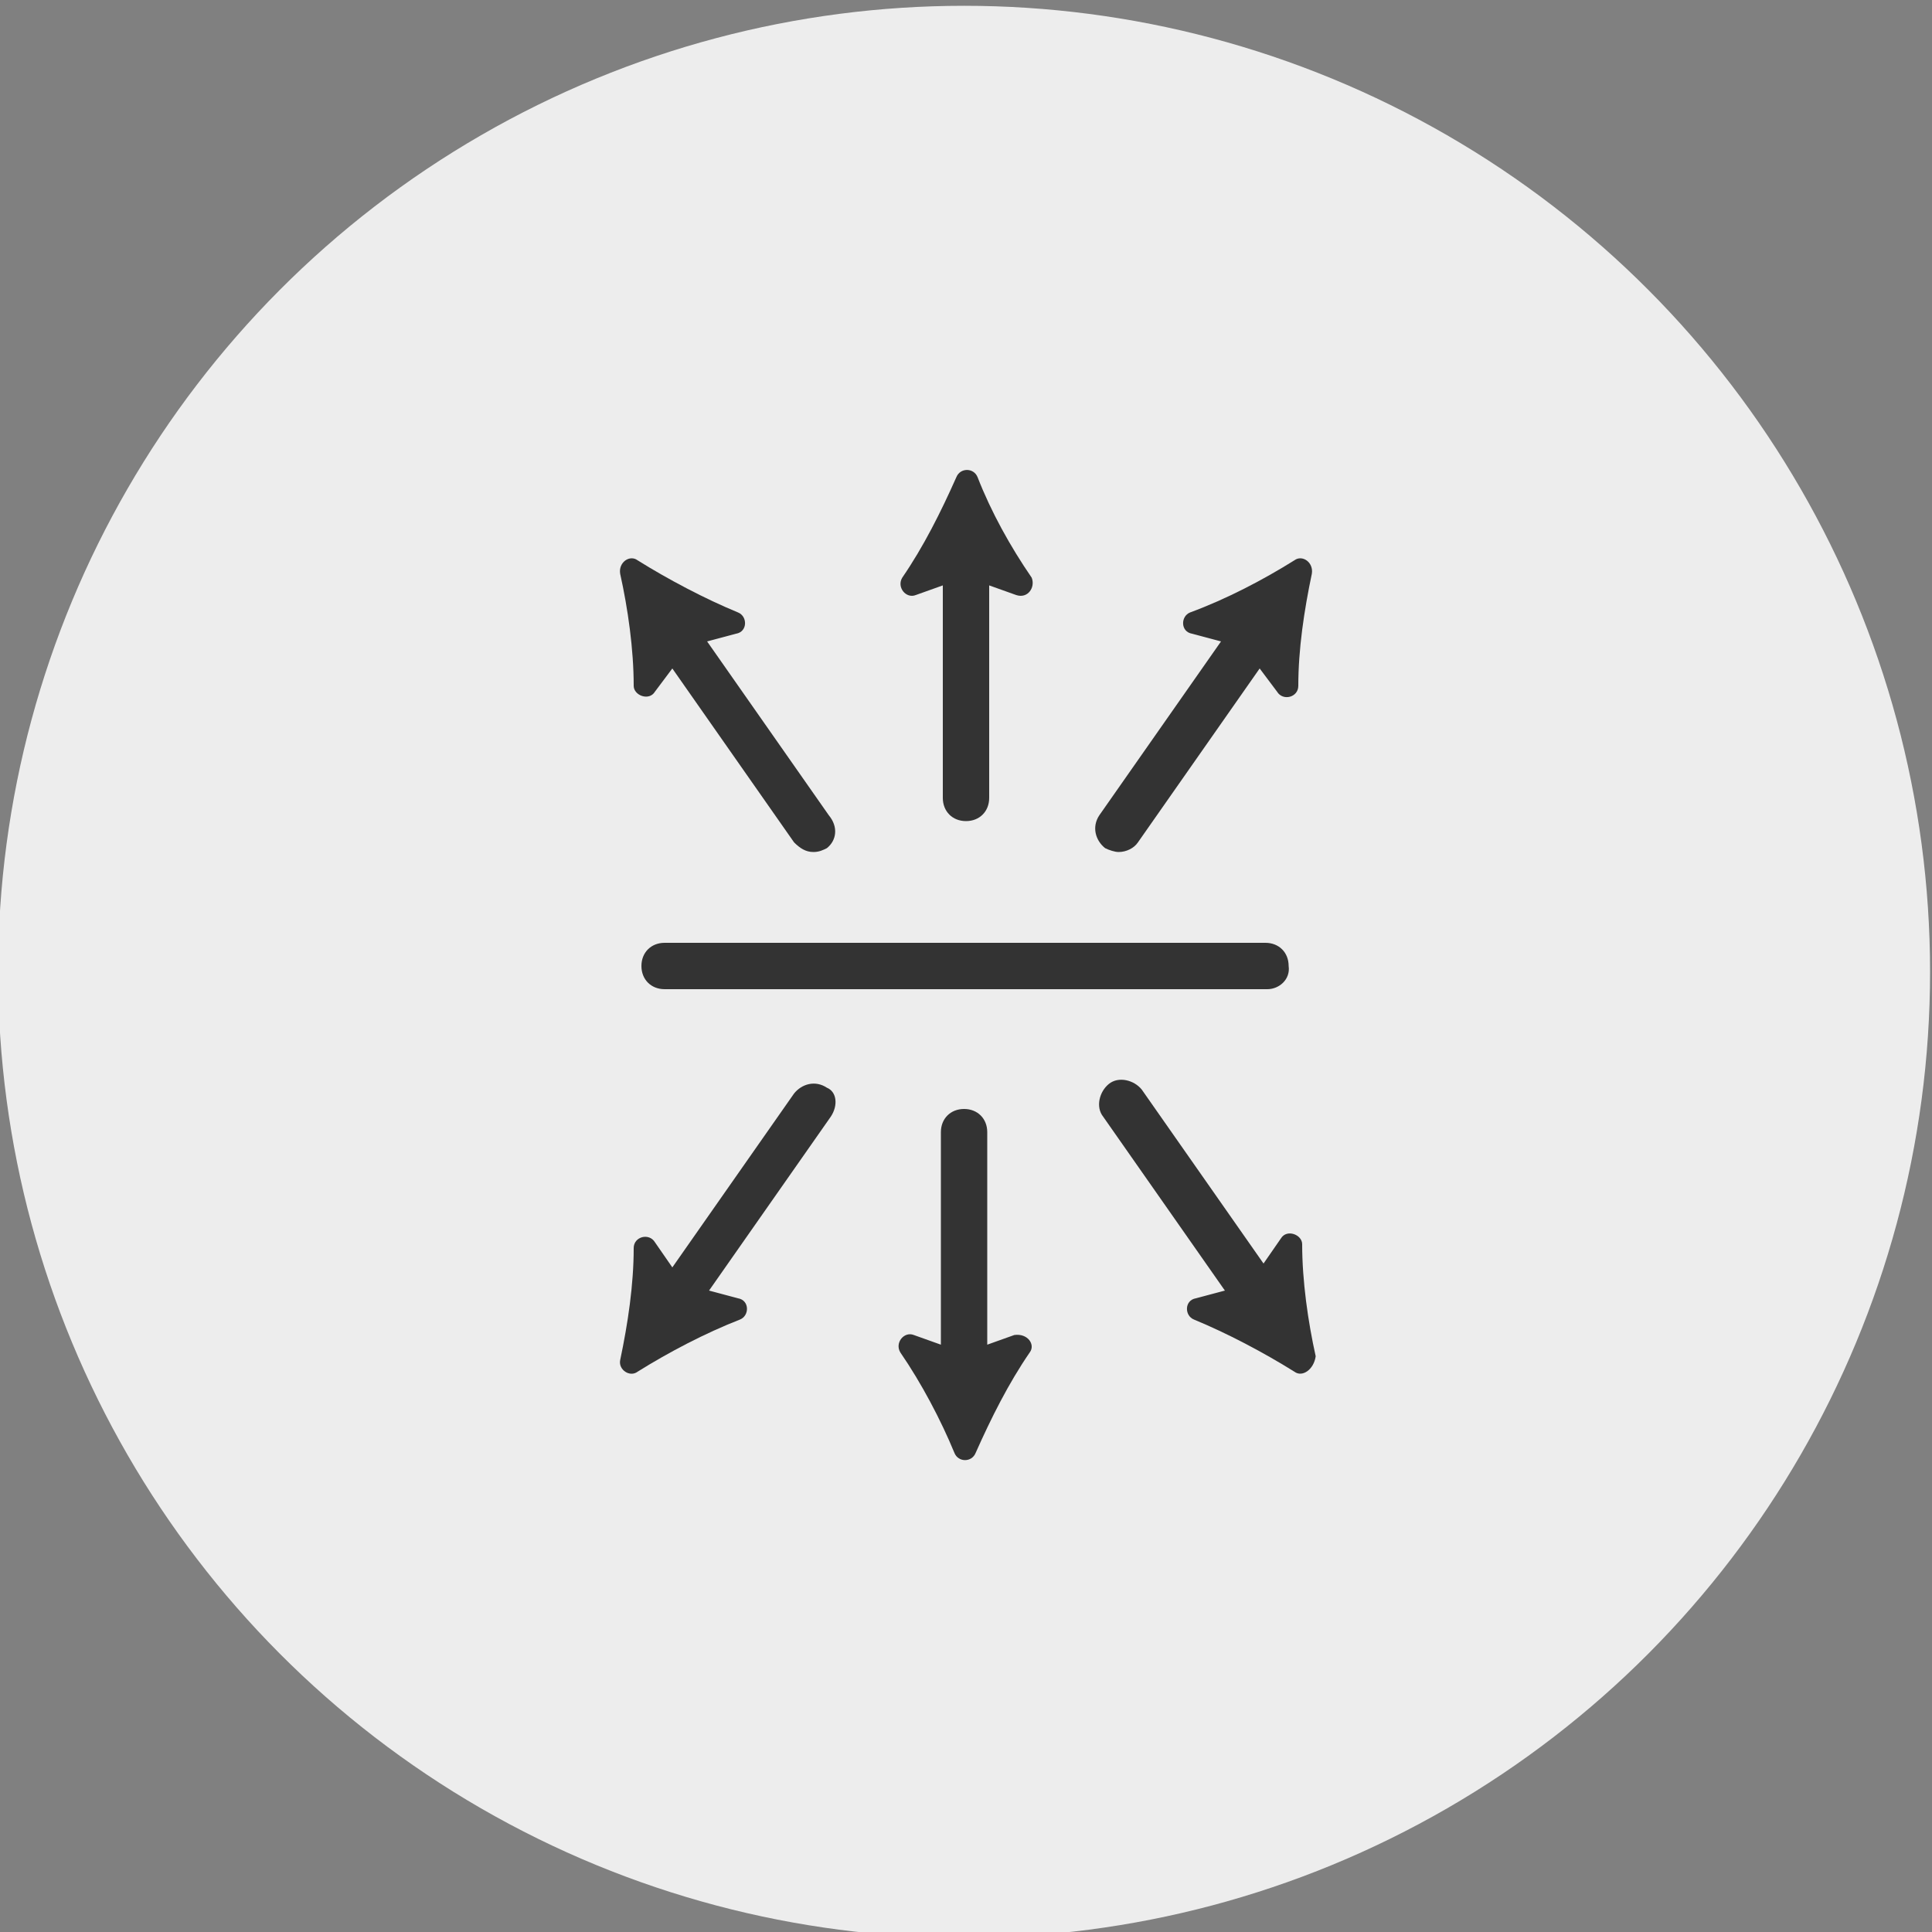 <?xml version="1.0" encoding="UTF-8"?> <!-- Generator: Adobe Illustrator 26.0.1, SVG Export Plug-In . SVG Version: 6.00 Build 0) --> <svg xmlns="http://www.w3.org/2000/svg" xmlns:xlink="http://www.w3.org/1999/xlink" x="0px" y="0px" viewBox="0 0 100 100" style="enable-background:new 0 0 100 100;" xml:space="preserve"><rect x="0" y="0" width="100" height="100" fill="#808080" stroke="none"/> <style type="text/css"> .st0{display:none;} .st1{display:inline;fill-rule:evenodd;clip-rule:evenodd;fill:#020202;} .st2{display:inline;} .st3{fill:#EDEDED;} .st4{fill-rule:evenodd;clip-rule:evenodd;fill:#EDEDED;} .st5{display:inline;fill:#EDEDED;} .st6{display:inline;clip-path:url(#SVGID_00000111176521181142582100000005712338074960344738_);} .st7{fill:#FFFFFF;} .st8{display:inline;fill:none;stroke:#EDEDED;stroke-width:2;stroke-linecap:square;stroke-miterlimit:10;} .st9{display:inline;fill:none;stroke:#EDEDED;stroke-width:2;stroke-linecap:round;stroke-miterlimit:10;} .st10{display:inline;fill:#020202;} .st11{fill:#333333;} .st12{display:inline;fill:#333333;} .st13{display:inline;fill:none;stroke:#333333;stroke-width:2;stroke-miterlimit:10;} .st14{display:none;fill-rule:evenodd;clip-rule:evenodd;fill:none;stroke:#333333;stroke-width:2;stroke-miterlimit:10;} .st15{display:none;fill:#333333;} </style> <g id="Design" class="st0"> <circle class="st1" cx="50.6" cy="49.4" r="50"></circle> <g class="st2"> <path class="st3" d="M71.6,29.6h-5.2v-0.9c0-1.8-1.5-3.4-3.3-3.4c-1.9,0-3.4,1.5-3.4,3.4v0.9h-5.7v-0.9c0-1.8-1.5-3.4-3.4-3.4 c-1.9,0-3.4,1.5-3.4,3.4v0.9h-5.7v-0.9c0-1.8-1.5-3.4-3.4-3.4c-1.8,0-3.4,1.5-3.4,3.4v0.9h-5.2c-0.5,0-1,0.4-1,1v42 c0,0.5,0.4,1,1,1h42c0.5,0,1-0.4,1-1v-42C72.6,30,72.1,29.6,71.6,29.6z M61.6,28.7c0-0.8,0.6-1.4,1.4-1.4c0.8,0,1.4,0.6,1.4,1.4 v4.5c0,0.8-0.6,1.4-1.4,1.4c-0.8,0-1.4-0.6-1.4-1.4V28.7z M49.1,28.7c0-0.8,0.6-1.4,1.4-1.4c0.8,0,1.4,0.6,1.4,1.4v4.5 c0,0.8-0.6,1.4-1.4,1.4c-0.8,0-1.4-0.6-1.4-1.4V28.7z M36.7,28.7c0-0.8,0.6-1.4,1.4-1.4c0.8,0,1.4,0.6,1.4,1.4v4.5 c0,0.8-0.6,1.4-1.4,1.4s-1.4-0.6-1.4-1.4V28.7z M70.7,71.6H30.5V31.5h4.3v1.6c0,1.8,1.5,3.4,3.4,3.4c1.8,0,3.4-1.5,3.4-3.4v-1.6 h5.7v1.6c0,1.8,1.5,3.4,3.4,3.4c1.8,0,3.4-1.5,3.4-3.4v-1.6h5.7v1.6c0,1.8,1.5,3.4,3.4,3.4c1.8,0,3.3-1.5,3.3-3.4v-1.6h4.3 L70.7,71.6L70.7,71.6z"></path> <path class="st3" d="M62.2,45.4c-0.4-0.3-1-0.2-1.3,0.2l-12,15.7L41,51.4C40.6,51,40,51,39.6,51.3c-0.4,0.3-0.5,0.9-0.1,1.4 l8.7,10.7c0.2,0.2,0.5,0.4,0.7,0.4c0,0,0,0,0,0c0.3,0,0.6-0.1,0.7-0.4l12.7-16.6C62.7,46.3,62.7,45.7,62.2,45.4z"></path> </g> </g> <g id="Design_copy"> <circle class="st4" cx="49.9" cy="50.3" r="50"></circle> <g class="st0"> <path class="st5" d="M71.6,29.6h-5.2v-0.9c0-1.8-1.5-3.4-3.3-3.4c-1.9,0-3.4,1.5-3.4,3.4v0.9h-5.7v-0.9c0-1.8-1.5-3.4-3.4-3.4 c-1.9,0-3.4,1.5-3.4,3.4v0.9h-5.7v-0.9c0-1.8-1.5-3.4-3.4-3.4c-1.8,0-3.4,1.5-3.4,3.4v0.9h-5.2c-0.5,0-1,0.4-1,1v42 c0,0.5,0.4,1,1,1h42c0.5,0,1-0.4,1-1v-42C72.6,30,72.1,29.6,71.6,29.6z M61.6,28.7c0-0.8,0.6-1.4,1.4-1.4c0.8,0,1.4,0.6,1.4,1.4 v4.5c0,0.8-0.6,1.4-1.4,1.4c-0.8,0-1.4-0.6-1.4-1.4V28.7z M49.1,28.7c0-0.8,0.6-1.4,1.4-1.4c0.8,0,1.4,0.6,1.4,1.4v4.5 c0,0.8-0.6,1.4-1.4,1.4c-0.8,0-1.4-0.6-1.4-1.4V28.7z M36.7,28.7c0-0.8,0.6-1.4,1.4-1.4c0.8,0,1.4,0.6,1.4,1.4v4.5 c0,0.8-0.6,1.4-1.4,1.4s-1.4-0.6-1.4-1.4V28.7z M70.7,71.6H30.5V31.5h4.3v1.6c0,1.8,1.5,3.4,3.4,3.4c1.8,0,3.4-1.5,3.4-3.4v-1.6 h5.7v1.6c0,1.8,1.5,3.4,3.4,3.4c1.8,0,3.4-1.5,3.4-3.4v-1.6h5.7v1.6c0,1.8,1.5,3.4,3.4,3.4c1.8,0,3.3-1.5,3.3-3.4v-1.6h4.3 L70.7,71.6L70.7,71.6z"></path> <path class="st5" d="M62.2,45.4c-0.4-0.3-1-0.2-1.3,0.2l-12,15.7L41,51.4C40.6,51,40,51,39.6,51.3c-0.4,0.3-0.5,0.9-0.1,1.4 l8.7,10.7c0.2,0.2,0.5,0.4,0.7,0.4c0,0,0,0,0,0c0.3,0,0.6-0.1,0.7-0.4l12.7-16.6C62.7,46.3,62.7,45.7,62.2,45.4z"></path> </g> <g class="st0"> <defs> <rect id="SVGID_1_" x="18.1" y="18.7" width="63.1" height="63.1"></rect> </defs> <clipPath id="SVGID_00000066500186002904800140000002287457882897928621_" class="st2"> <use xlink:href="#SVGID_1_" style="overflow:visible;"></use> </clipPath> <g style="display:inline;clip-path:url(#SVGID_00000066500186002904800140000002287457882897928621_);"> <path class="st7" d="M77.1,64.1L53.2,40.2l7.8-7.8c0.2-0.2,0.3-0.4,0.3-0.7S61.2,31.2,61,31l-4.5-4.5c-0.2-0.2-0.5-0.3-0.8-0.3 L48,27.4c-0.2,0-0.4,0.1-0.5,0.3L44,31.1l-2.8-2.8c-0.4-0.4-1-0.4-1.4,0L34,34.1c-0.4,0.4-0.4,1,0,1.4l2.8,2.8L29,46.1 c-0.2,0.2-0.3,0.4-0.3,0.7s0.1,0.5,0.3,0.7l7.8,7.8c0.2,0.2,0.4,0.3,0.7,0.3c0.2,0,0.5-0.1,0.7-0.3l7.8-7.8l23.9,23.9 c0.2,0.2,0.4,0.3,0.7,0.3c0.2,0,0.5-0.1,0.7-0.3l5.9-5.9C77.5,65.1,77.5,64.5,77.1,64.1z M36.1,34.8l4.5-4.5l2.1,2.1l-4.5,4.5 L36.1,34.8z M37.5,53.2l-6.4-6.4l17.6-17.6l6.9-1l3.5,3.5l-7.8,7.8c0,0,0,0,0,0s0,0,0,0L37.5,53.2z M70.6,69.3L47.3,46.1l4.5-4.5 l23.2,23.2L70.6,69.3z"></path> <path class="st7" d="M23.6,52.1c-0.1-0.5-0.6-0.9-1.1-0.8l-7.4,1.4c-0.5,0.1-0.9,0.6-0.8,1.1c0.1,0.5,0.5,0.8,0.9,0.8 c0.1,0,0.1,0,0.2,0l7.4-1.4C23.4,53.1,23.7,52.6,23.6,52.1z"></path> <path class="st7" d="M27,57.8l-5.3,5.3c-0.4,0.4-0.4,1,0,1.4c0.2,0.2,0.4,0.3,0.7,0.3c0.2,0,0.5-0.1,0.7-0.3l5.3-5.3 c0.4-0.4,0.4-1,0-1.4C28,57.5,27.4,57.5,27,57.8z"></path> <path class="st7" d="M34.5,61.6c-0.5-0.1-1,0.3-1.1,0.8l-1.1,7.2c-0.1,0.5,0.3,1,0.8,1.1c0,0,0.1,0,0.1,0c0.5,0,0.9-0.3,1-0.8 l1.1-7.2C35.4,62.1,35,61.6,34.5,61.6z"></path> </g> </g> <g class="st0"> <path class="st8" d="M73.4,40.3l-1,19.7c0,7.6-6.1,13.7-13.7,13.7H41c-7.6,0-13.7-6.1-13.7-13.7l-1-19.7"></path> <path class="st8" d="M63.7,51.4c0,4.8-2.6,6.5-5.7,6.5c-3.2,0-5.7-1.7-5.7-6.5S58,40.6,58,40.6S63.7,46.6,63.7,51.4z"></path> <path class="st8" d="M47.4,52.2c0,4.8-2.6,6.5-5.7,6.5c-3.2,0-5.7-1.7-5.7-6.5s5.7-10.8,5.7-10.8S47.4,47.4,47.4,52.2z"></path> <path class="st8" d="M54.1,33.6c0,3.9-2.1,5.3-4.7,5.3s-4.7-1.4-4.7-5.3s4.7-8.8,4.7-8.8S54.1,29.7,54.1,33.6z"></path> </g> <g class="st0"> <path class="st8" d="M73.5,32.8l-1,19.7c0,7.6-6.1,13.7-13.7,13.7H41.1c-7.6,0-13.7-6.1-13.7-13.7l-1-19.7"></path> <path class="st9" d="M27.4,45.3c1.1,1,15.5,13.6,32,8.2c6.6-2.2,11-6.4,13.4-9.2"></path> </g> <g class="st0"> <path class="st10" d="M66.1,71.2H55.4c-3.4,0-6.1-2.7-6.1-6.1V50.1c0,0,0,0,0,0c0-0.1,0.1-3.4,1.9-6.8c1.7-3.1,5.2-6.9,12.4-7.1 c0,0,0,0,0,0c0.4,0,0.8,0.3,0.8,0.7c0,0.1,0.5,3-0.3,6.4c-1,4.5-3.7,7.6-7.9,8.9c-0.1,0-0.2,0.1-0.4,0c-0.3,0-0.6-0.3-0.7-0.6 c0-0.1-0.5-1.7-0.2-3.9c0.3-2,1.3-4.8,4.7-6.8c0.4-0.2,0.9-0.1,1.2,0.3c0.2,0.4,0.1,0.9-0.3,1.1c-2.2,1.3-3.5,3.2-3.9,5.5 c-0.1,0.5-0.1,1-0.1,1.4c0,0.5,0.5,0.8,0.9,0.6c2.6-1.3,4.3-3.6,5-6.9c0.4-1.7,0.4-3.2,0.4-4.3c0-0.4-0.4-0.7-0.8-0.7 c-4.3,0.5-7.5,2.5-9.4,6.1C51.1,47,51,50,51,50.2v14.9c0,2.4,2,4.4,4.4,4.4h10.7c2.4,0,4.4-2,4.4-4.4V35.4L50,23.5L29.5,35.4v29.7 c0,2.4,2,4.4,4.4,4.4h7.8c2.4,0,4.4-2,4.4-4.4V54.6c0-0.1-0.1-2.4-1.3-4.7c-1.4-2.6-3.7-4.1-6.8-4.6c-0.4-0.1-0.8,0.3-0.8,0.7 c0,0.8,0.1,1.8,0.3,2.9c0.5,2.2,1.6,3.9,3.2,4.9c0.5,0.3,1-0.1,1-0.6c-0.1-1.4-0.8-3.2-3-4.6c-0.4-0.2-0.5-0.7-0.3-1.1 c0.2-0.4,0.8-0.5,1.2-0.3c2.7,1.6,3.5,3.8,3.8,5.4c0.2,1.7-0.2,3-0.2,3.1c-0.1,0.2-0.2,0.4-0.4,0.5c-0.2,0.1-0.4,0.1-0.6,0.1 c-3.3-1-5.5-3.5-6.3-7c-0.6-2.6-0.2-4.9-0.2-5c0.1-0.4,0.4-0.7,0.8-0.7c5.7,0.1,8.5,3.1,9.8,5.6c1.4,2.7,1.5,5.3,1.5,5.4 c0,0,0,0,0,0v10.5c0,3.4-2.7,6.1-6.1,6.1h-7.8c-3.4,0-6.1-2.7-6.1-6.1V34.9c0-0.3,0.2-0.6,0.4-0.7l21.4-12.3 c0.3-0.1,0.6-0.1,0.8,0l21.4,12.3c0.3,0.1,0.4,0.4,0.4,0.7v30.2C72.2,68.4,69.5,71.2,66.1,71.2z"></path> </g> <g class="st0"> <g class="st2"> <g> <g> <path class="st11" d="M50.8,36.3l-0.9-1.5L49,36.3c-0.9,1.4-8.6,13.7-8.6,18.5c0,5.2,4.3,9.5,9.5,9.5s9.5-4.3,9.5-9.5 C59.4,50,51.7,37.6,50.8,36.3z M49.9,62.1c-4,0-7.3-3.3-7.3-7.3c0-3.4,5.4-12.8,7.1-15.5l0.2-0.3l0.2,0.3 c1.7,2.8,7.1,12.1,7.1,15.5C57.2,58.8,53.9,62.1,49.9,62.1z"></path> </g> </g> </g> <g class="st2"> <path class="st11" d="M49.9,77.9c-0.2,0-0.5,0-0.7-0.1c-0.2-0.1-3.7-1.5-7.8-4.6c-2.4-1.8-4.5-3.8-6.2-6 c-2.2-2.7-3.8-5.7-4.8-8.8c-1.4-4.2-2.2-9.7-2.4-16.4c-0.2-5,0.1-8.8,0.1-8.9c0-0.8,0.7-1.6,1.6-1.7c6.8-1.1,13.5-2.6,19.7-4.7 c0.4-0.1,0.8-0.1,1.2,0c6.3,2.1,12.9,3.6,19.7,4.7c0.9,0.1,1.5,0.9,1.6,1.7l0,0c0,0.7,0.2,4.3,0.1,8.8c-0.2,6.7-1,12.2-2.4,16.4 c-1,3.1-2.6,6-4.8,8.8c-1.7,2.1-3.8,4.2-6.2,6c-3.9,3-7.4,4.4-7.7,4.6C50.4,77.9,50.1,77.9,49.9,77.9z M30.2,33.6 c0,0.9-0.2,4.2,0,8.4c0.2,6.5,1,11.8,2.3,15.8c0.9,2.8,2.4,5.6,4.5,8.1c1.6,2,3.6,3.9,5.9,5.6c3.5,2.6,6.5,4,7.2,4.3 c0.6-0.3,3.7-1.6,7.2-4.3c2.3-1.7,4.2-3.6,5.9-5.6c2-2.5,3.5-5.2,4.5-8.1c1.3-4,2.1-9.3,2.3-15.8c0.1-4.1,0-7.4,0-8.4 c-6.8-1.1-13.5-2.6-19.8-4.7C43.6,31,37,32.6,30.2,33.6z M30.2,33.4C30.2,33.4,30.2,33.4,30.2,33.4 C30.2,33.4,30.2,33.4,30.2,33.4z"></path> </g> </g> <g class="st0"> <path class="st12" d="M29,72.3c-0.4,0-0.7-0.2-1-0.6c-0.3-0.5-0.3-1.2,0.2-1.6l34-34c0.5-0.5,1.3-0.5,1.7,0c0.5,0.5,0.5,1.3,0,1.7 L33.6,68.2c0.9-0.4,1.9-0.7,2.8-1.1c0.6-0.3,1.3-0.2,1.8,0.2c1,0.7,6.4,3.6,16.5-7.8l-2-0.7c-0.8-0.3-1.2-1-1.2-1.8 c0-0.8,0.6-1.5,1.4-1.7l0.1,0l0.1,0c3.3-0.2,6.6-1,7-1.7c0.6-1,1.2-2,1.8-3c4.4-7.5,10-16.9,6.9-19.7c-1.2-1.2-4.7-0.4-9.5,2.1 c-4.5,2.3-9.1,5.6-11.9,7.6c-0.4,0.3-0.8,0.6-1.2,0.8c-0.5,0.3-1.5,2.6-2.2,4.8l-0.1,0.2c-0.3,0.7-1.1,1.1-1.9,1.1 c-0.8-0.1-1.4-0.7-1.6-1.4l-0.1-0.3c-2.4,1.7-9.8,7.8-7.4,16.4c0.2,0.7-0.2,1.3-0.8,1.5c-0.7,0.2-1.3-0.2-1.5-0.8 c-3.1-10.9,6.8-18.1,8.8-19.5c0.5-0.3,1.2-0.5,2-0.2c0.3,0.1,0.6,0.3,0.8,0.6c0.6-1.6,1.5-3.7,2.5-4.4c0.3-0.2,0.7-0.5,1.2-0.8 c9.8-6.9,20.3-13.5,24.5-9.5c4.4,4.2-1.1,13.7-6.5,22.8c-0.6,1-1.2,2-1.8,3c-0.9,1.5-3.8,2.3-6.2,2.6l0.4,0.1 c0.6,0.2,1,0.7,1.1,1.3c0.2,0.6,0,1.2-0.4,1.7c-11,12.8-17.8,10.4-20.1,9c-0.6,0.2-2.1,0.8-3.7,1.4c-1.2,0.4-2.1,0.8-2.8,1 C30,72.1,29.5,72.3,29,72.3z M41,45.3C41,45.3,41,45.3,41,45.3C41,45.3,41,45.3,41,45.3z"></path> </g> <g class="st0"> <path class="st13" d="M49.9,24.1c-0.5,0-1,0-1.5,0.1v10.4H37.7c-1.3,3.4-2.1,7.4-2.1,11.7c0,12.3,6.4,22.2,14.3,22.2 c7.9,0,14.3-9.9,14.3-22.2S57.8,24.1,49.9,24.1z"></path> <line class="st13" x1="50" y1="47.1" x2="50" y2="76.6"></line> </g> <path class="st14" d="M80.4,57.7c0,0-3.9-3.1-5.2,0v0.7c0,14.7-11.2,26.7-25.1,26.7S24.9,73.1,24.9,58.4l-0.1-0.7 c-1.4-3.1-5.2,0-5.2,0"></path> <g class="st0"> <g class="st2"> <path d="M52.8,61.2h-5.6c-0.3,0-1-0.1-1.3-1.2l-0.6-2.3c-0.3,0-1-0.2-1.7-0.6L41,58.3c-0.5,0.2-1.1,0.1-1.5-0.3L35.5,54 c-0.2-0.2-0.6-0.8-0.2-1.7l1.1-2.4c-0.2-0.3-0.4-0.9-0.6-1.7l-2.5-0.6c-0.6-0.2-1-0.7-1-1.3v-5.6c0-0.6,0.4-1.1,1-1.3l2.5-0.7 c0-0.3,0.2-1,0.6-1.7l-1.1-2.5C35,34,35.1,33.4,35.5,33l4.1-4.1c0.4-0.4,1-0.5,1.5-0.3l2.6,1.2c0.3-0.2,0.8-0.4,1.7-0.6l0.6-2.5 c0.2-0.6,0.7-1,1.3-1h5.6c0.6,0,1.1,0.4,1.3,1l0.7,2.5c0.8,0.2,1.3,0.4,1.7,0.5l2.5-1.2c0.5-0.2,1.1-0.1,1.5,0.3l4.1,4.1 c0.4,0.4,0.5,1,0.3,1.5l-1.2,2.6c0.4,0.7,0.6,1.3,0.6,1.7l2.4,0.6c0.6,0.2,1,0.7,1,1.3v5.6c0,0.6-0.4,1.1-1,1.3l-2.5,0.7 C64,49,63.8,49.6,63.6,50l1.2,2.5c0.2,0.5,0.1,1.1-0.3,1.5L60.5,58c-0.4,0.4-1,0.5-1.5,0.3l-2.5-1.1c-0.7,0.4-1.4,0.6-1.8,0.6 l-0.6,2.4C53.9,60.8,53.4,61.2,52.8,61.2z M43.5,55.8c0.2,0,0.5,0.1,0.7,0.2c0.6,0.3,1,0.4,1.3,0.5c0.5,0.1,0.9,0.5,1.1,1 l0.6,2.3c0,0.1,0.1,0.2,0.1,0.2l5.5,0l0.6-2.4c0.1-0.5,0.5-0.9,1-1c0.3-0.1,0.8-0.2,1.4-0.5c0.4-0.2,0.8-0.2,1.2-0.1l2.6,1.2l4-4 l-1.2-2.5c-0.2-0.3-0.2-0.7,0-1.1c0.1-0.3,0.3-0.8,0.5-1.5c0.1-0.5,0.5-0.8,0.9-1l2.5-0.7l-0.1-5.5l-2.4-0.6 c-0.5-0.1-0.9-0.5-1-1.1c-0.1-0.3-0.2-0.8-0.5-1.3c-0.2-0.4-0.2-0.8-0.1-1.2l1.2-2.6l-4-4L57,31.2c-0.3,0.2-0.7,0.2-1.1,0 c-0.2-0.1-0.8-0.3-1.5-0.5c-0.5-0.1-0.8-0.5-1-0.9l-0.7-2.5l-5.5,0.1l-0.6,2.5c-0.1,0.5-0.5,0.8-1,0.9c-0.8,0.2-1.3,0.4-1.5,0.5 c-0.4,0.2-0.7,0.2-1.1,0L40.4,30l-4,4l1.2,2.5c0.2,0.4,0.1,0.8-0.1,1.2c-0.3,0.6-0.4,1-0.5,1.3c-0.1,0.5-0.5,0.9-1,1.1l-2.5,0.7 l0.1,5.5l2.5,0.6c0.5,0.1,0.8,0.5,0.9,1c0.2,0.7,0.4,1.2,0.5,1.5c0.2,0.3,0.2,0.7,0,1.1l-1.1,2.4c-0.1,0.1-0.1,0.2-0.1,0.2l4,4 l2.5-1.2C43.2,55.8,43.4,55.8,43.5,55.8z"></path> </g> <g class="st2"> <path d="M50,52.4c-4.9,0-8.9-4-8.9-8.9s4-8.9,8.9-8.9s8.9,4,8.9,8.9S54.9,52.4,50,52.4z M50,36c-4.1,0-7.5,3.4-7.5,7.5 S45.9,51,50,51s7.5-3.4,7.5-7.5S54.1,36,50,36z"></path> </g> </g> <g class="st0"> <path class="st12" d="M74.9,58.1l-3.6-2L69,54.8l-2.3,1.3l2.3,1.3l3.9,2.2L49.7,72.5L26.5,59.6l3.9-2.2l2.3-1.3l-2.3-1.3l-2.3,1.3 l-3.6,2c-0.5,0.3-0.9,0.9-0.9,1.5c0,0.6,0.3,1.2,0.9,1.5l24.4,13.5h0c0.3,0.1,0.5,0.2,0.8,0.2c0.3,0,0.6-0.1,0.8-0.2l24.4-13.5 c0.5-0.3,0.9-0.9,0.9-1.5C75.8,59,75.4,58.4,74.9,58.1z M47.6,47.9c-0.1-0.8-0.2-1.6-0.3-2.4l0,0C47.4,46.3,47.5,47.1,47.6,47.9 L47.6,47.9C47.6,47.9,47.6,47.9,47.6,47.9z"></path> </g> <path class="st15" d="M42.1,41.4c0,0.5-0.1,1-0.1,1.5c0,0.4,0,0.8,0,1.1l4.3-2.4c0-0.9,0.1-1.8,0.2-2.7L42.1,41.4z"></path> <path class="st15" d="M74.9,51.2L59,42.4c0,0.2,0,0.4,0,0.6c0,0.7,0,1.4,0.1,2.1l13.8,7.7L69,54.8l-2.3,1.3l-16.9,9.4l-16.9-9.4 l-2.3-1.3l-3.9-2.2l11.7-6.5c-0.1-0.8-0.2-1.6-0.2-2.5l-13.5,7.5c-0.5,0.3-0.9,0.9-0.9,1.5c0,0.6,0.3,1.2,0.9,1.5l3.6,2l2.3,1.3 l18.4,10.2l0,0c0.3,0.1,0.5,0.2,0.8,0.2c0.3,0,0.6-0.1,0.8-0.2L69,57.4l2.3-1.3l3.6-2c0.5-0.3,0.9-0.9,0.9-1.5 C75.8,52,75.4,51.5,74.9,51.2z"></path> <path class="st15" d="M50.7,37.7c-0.1,0.8-0.2,1.6-0.3,2.4l4.6,2.6c0-0.8,0.1-1.7,0.2-2.5L50.7,37.7z"></path> <path class="st15" d="M49.6,39.8c0-0.4,0.1-0.8,0.1-1.2C49.6,39.1,49.6,39.5,49.6,39.8L49.6,39.8C49.6,39.9,49.6,39.9,49.6,39.8z"></path> <path class="st15" d="M49.9,37.4c0,0.2-0.1,0.4-0.1,0.6C49.8,37.8,49.8,37.6,49.9,37.4L49.9,37.4z"></path> <g class="st0"> <g class="st2"> <g> <path class="st11" d="M54.6,61.7c-0.2,0.1-0.4,0.2-0.7,0.2c-0.4,0-0.7-0.2-0.9-0.5c-1.7-2.5-4.4-7.1-5.4-13.5c0,0,0,0,0,0 c-0.1-0.8-0.2-1.6-0.3-2.4c0,0,0,0,0,0c-0.1-1-0.1-2.1-0.1-3.2c0-0.4,0-0.7,0-1.1v0c0-0.2,0-0.4,0-0.7c0-0.2,0-0.3,0-0.5 c0,0,0,0,0,0c0-0.5,0.1-1,0.1-1.5c0.4-3.2,1.2-6.2,2.4-9.1l-0.4-0.1L49,29.2l-0.6-0.1c-0.5-0.1-0.7-0.8-0.2-1.1 c1.6-0.8,3.3-1.9,4.7-3.1c0.4-0.3,1,0,0.9,0.5c-0.2,1.8-0.2,3.8-0.1,5.6c0.1,0.5-0.6,0.8-1,0.4l-0.3-0.3l-0.3-0.4l-0.3-0.4 c-0.9,2.3-1.6,4.6-1.9,7c0,0,0,0,0,0c0,0.2-0.1,0.4-0.1,0.6c0,0,0,0,0,0c0,0.2-0.1,0.4-0.1,0.6c0,0.4-0.1,0.8-0.1,1.2 c0,0,0,0,0,0c-0.1,0.8-0.1,1.6-0.1,2.4c0,0.7,0,1.4,0.1,2.1c0.1,0.8,0.1,1.6,0.2,2.4c0.9,6.7,3.8,11.4,5.1,13.3 C55.2,60.6,55.1,61.3,54.6,61.7z"></path> </g> </g> </g> <g class="st0"> <g class="st2"> <g> <path class="st11" d="M61.4,55.9c-0.2,0.2-0.4,0.2-0.7,0.2c-0.4,0-0.7-0.2-0.9-0.5c-0.7-1-1.7-2.6-2.4-4.7 c-0.4-0.9-0.7-2-0.9-3.1c-0.3-1.4-0.5-3-0.5-4.7c0-0.1,0-0.2,0-0.3c0-0.7,0-1.5,0.1-2.2c0.1-1.4,0.4-2.8,0.8-4.2l-0.4,0l-0.4,0 l-0.7-0.1c-0.5-0.1-0.7-0.8-0.2-1.1c1.6-0.9,3.2-2.1,4.6-3.3c0.4-0.3,1,0,0.9,0.5c-0.1,1.8,0,3.8,0.2,5.6c0.1,0.5-0.6,0.9-1,0.5 l-0.2-0.2l-0.3-0.4l-0.3-0.4c-0.4,1.4-0.6,2.9-0.7,4.3c0,0.3,0,0.7,0,1c0,0.5,0,1.1,0.1,1.6c0.1,1.9,0.5,3.5,1,4.9 c0.5,1.4,1,2.5,1.5,3.4c0.3,0.6,0.7,1.1,0.9,1.5C62,54.8,61.9,55.5,61.4,55.9z"></path> </g> </g> </g> <g class="st0"> <g class="st2"> <g> <path class="st11" d="M44.4,55.9c-0.2,0.1-0.4,0.2-0.7,0.2c-0.4,0-0.7-0.2-0.9-0.5c-0.6-0.9-1.4-2.2-2.1-3.9 c-0.3-0.7-0.5-1.4-0.8-2.2c-0.4-1.2-0.7-2.5-0.8-3.9c-0.1-0.8-0.1-1.6-0.2-2.5c0-0.1,0-0.2,0-0.3c0-2.2,0.3-4.4,1-6.4l-0.4,0 l-0.4,0l-0.7-0.1c-0.5-0.1-0.7-0.8-0.2-1.1c1.6-0.9,3.2-2.1,4.6-3.3c0.4-0.3,1,0,0.9,0.5c-0.1,1.8,0,3.8,0.2,5.6 c0.1,0.5-0.6,0.9-1,0.5l-0.2-0.2l-0.3-0.4l-0.3-0.4c-0.4,1.4-0.6,2.9-0.7,4.4c0,0.3,0,0.7,0,1c0,0.5,0,1.1,0.1,1.6 c0.1,1.5,0.4,2.8,0.7,4c0.2,0.8,0.5,1.5,0.7,2.2c0.7,1.7,1.5,3,2,3.7C45,54.9,44.9,55.6,44.4,55.9z"></path> </g> </g> </g> <g> <g> <path class="st11" d="M65.6,51.2H34.4c-0.7,0-1.2-0.5-1.2-1.2c0-0.7,0.5-1.2,1.2-1.2h31.1c0.7,0,1.2,0.5,1.2,1.2 C66.8,50.7,66.2,51.2,65.6,51.2z"></path> </g> <g> <g> <path class="st11" d="M52.6,30.8l-1.4-0.5v11c0,0.7-0.5,1.2-1.2,1.2c-0.7,0-1.2-0.5-1.2-1.2v-11l-1.4,0.5 c-0.5,0.2-1-0.4-0.7-0.9c1.1-1.6,2-3.4,2.8-5.2c0.2-0.5,0.9-0.5,1.1,0c0.7,1.8,1.7,3.6,2.8,5.2C53.6,30.4,53.2,31,52.6,30.8z"></path> </g> </g> <g> <g> <path class="st11" d="M42.8,43.9c-0.2,0.1-0.4,0.2-0.7,0.2c-0.4,0-0.7-0.2-1-0.5l-6.3-9l-0.9,1.2c-0.3,0.5-1.1,0.2-1.1-0.3 c0-1.9-0.3-4-0.7-5.8C32,29.1,32.6,28.7,33,29c1.6,1,3.5,2,5.2,2.7c0.5,0.2,0.5,1-0.1,1.1l-1.5,0.4l6.3,9 C43.4,42.8,43.3,43.5,42.8,43.9z"></path> </g> </g> <g> <g> <g> <path class="st11" d="M67.9,29.7c-0.4,1.9-0.7,3.9-0.7,5.8c0,0.6-0.8,0.8-1.1,0.3l-0.9-1.2l-6.3,9c-0.2,0.3-0.6,0.5-1,0.5 c-0.2,0-0.5-0.1-0.7-0.2c-0.5-0.4-0.7-1.1-0.3-1.7l6.3-9l-1.5-0.4c-0.6-0.1-0.6-0.9-0.1-1.1C63.5,31,65.4,30,67,29 C67.4,28.7,68,29.1,67.9,29.7z"></path> </g> </g> </g> <g> <g> <path class="st11" d="M43,57.8l-6.3,9l1.5,0.4c0.6,0.1,0.6,0.9,0.1,1.1C36.5,69,34.6,70,33,71c-0.4,0.3-1-0.1-0.9-0.6 c0.4-1.9,0.7-3.9,0.7-5.8c0-0.6,0.8-0.8,1.1-0.3l0.9,1.3l6.3-9c0.4-0.5,1.1-0.7,1.7-0.3C43.3,56.5,43.4,57.2,43,57.8z"></path> </g> </g> <g> <g> <path class="st11" d="M67,71c-1.6-1-3.5-2-5.2-2.7c-0.5-0.2-0.5-1,0.1-1.1l1.5-0.4l-6.3-9c-0.4-0.5-0.2-1.3,0.3-1.7 c0.5-0.4,1.3-0.2,1.7,0.3l6.3,9l0.9-1.3c0.3-0.5,1.1-0.2,1.1,0.3c0,1.9,0.3,4,0.7,5.8C68,70.9,67.4,71.3,67,71z"></path> </g> </g> <g> <g> <path class="st11" d="M53.3,70c-1.1,1.6-2,3.4-2.8,5.2c-0.2,0.5-0.9,0.5-1.1,0c-0.7-1.7-1.7-3.6-2.8-5.2 c-0.3-0.5,0.2-1.1,0.7-0.9l1.4,0.5v-11c0-0.7,0.5-1.2,1.2-1.2c0.7,0,1.2,0.5,1.2,1.2v11l1.4-0.5C53.2,69,53.6,69.6,53.3,70z"></path> </g> </g> </g> </g> <g id="Layer_2"> </g> </svg> 